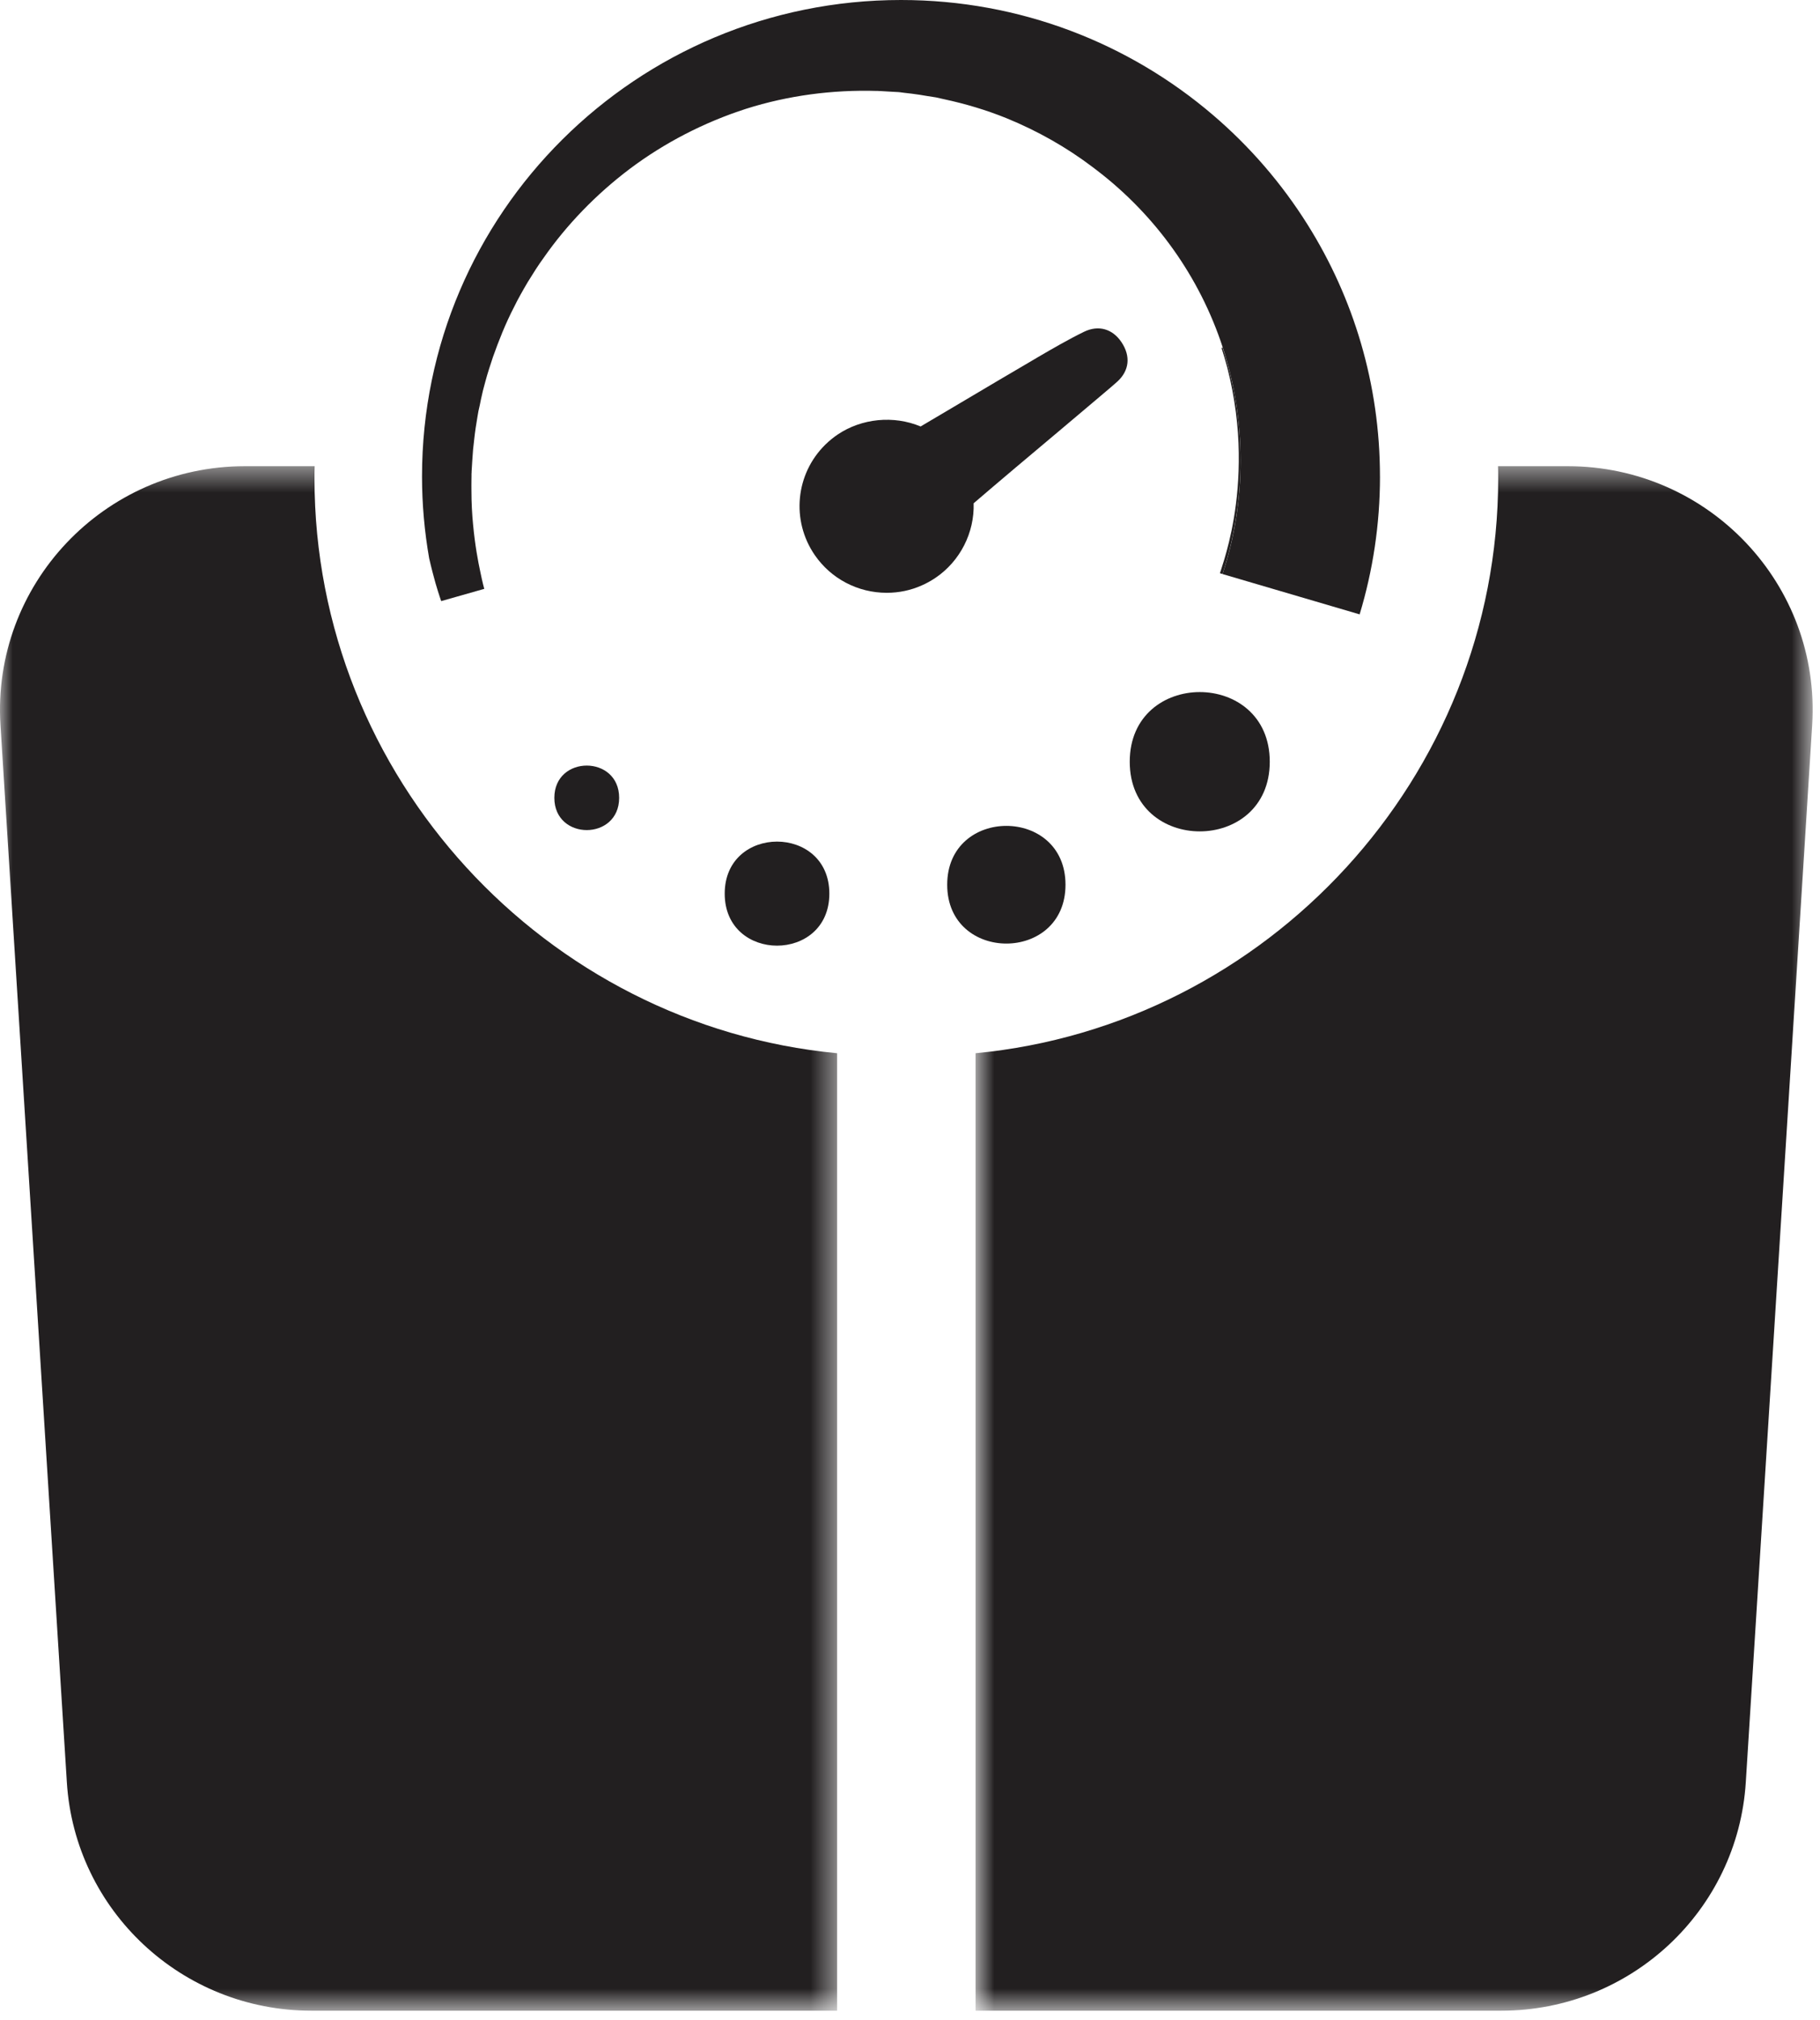 <?xml version="1.0" encoding="UTF-8"?>
<svg width="73px" height="81px" viewBox="0 0 73 81" version="1.1" xmlns="http://www.w3.org/2000/svg" xmlns:xlink="http://www.w3.org/1999/xlink">
    <!-- Generator: Sketch 43.2 (39069) - http://www.bohemiancoding.com/sketch -->
    <title>Page 1</title>
    <desc>Created with Sketch.</desc>
    <defs>
        <polygon id="path-1" points="0 0.445 0 62.379 33.576 62.379 33.576 0.445 1.26837754e-20 0.445"></polygon>
        <polygon id="path-3" points="34.333 62.379 34.333 0.445 0.758 0.445 0.758 62.379 34.333 62.379"></polygon>
    </defs>
    <g id="Page-1" stroke="none" stroke-width="1" fill="none" fill-rule="evenodd">
        <g>
            <g id="Group-3" transform="translate(0, 18.249)">
                <mask id="mask-2" fill="white">
                    <use xlink:href="#path-1"></use>
                </mask>
                <g id="Clip-2"></g>
                <path d="M12.614,0.939 C12.614,0.772 12.614,0.612 12.621,0.445 L9.828,0.445 C4.158,0.445 -0.335,5.202 0.019,10.831 L2.681,53.214 C3.002,58.368 7.302,62.379 12.489,62.379 L33.576,62.379 L33.576,23.985 C21.874,22.869 12.617,12.918 12.614,0.938 L12.614,0.939 Z" id="Fill-1" fill="#221F20" mask="url(#mask-2)"></path>
            </g>
            <path d="M49.76,18.463 C49.76,20.053 49.504,21.584 49.037,23.017 L48.93,22.987 C48.93,22.987 49,22.791 49.11,22.42 C49.219,22.05 49.369,21.5 49.49,20.78 C49.61,20.064 49.702,19.173 49.687,18.151 C49.672,17.128 49.541,15.968 49.227,14.743 C49.16,14.488 49.083,14.23 49,13.968 C49.01,13.954 49.022,13.94 49.033,13.921 C49.507,15.35 49.76,16.878 49.76,18.463" id="Fill-4" fill="#221F20"></path>
            <path d="M50.93,30.545 C50.93,34.269 45.314,34.269 45.314,30.545 C45.314,26.821 50.93,26.821 50.93,30.545" id="Fill-6" fill="#221F20"></path>
            <path d="M42.737,35.477 C42.737,38.623 37.992,38.623 37.992,35.477 C37.992,32.331 42.737,32.331 42.737,35.477" id="Fill-8" fill="#221F20"></path>
            <path d="M33.265,35.834 C33.265,38.616 29.068,38.616 29.068,35.834 C29.068,33.052 33.265,33.052 33.265,35.834" id="Fill-10" fill="#221F20"></path>
            <path d="M24.834,31.993 C24.834,33.717 22.235,33.717 22.235,31.993 C22.235,30.268 24.834,30.268 24.834,31.993" id="Fill-12" fill="#221F20"></path>
            <path d="M55.351,19.108 C55.351,21.029 55.065,22.883 54.535,24.636 L49.037,23.02 C49.509,21.587 49.761,20.057 49.761,18.468 C49.761,16.882 49.509,15.354 49.041,13.922 C48.112,11.084 46.339,8.63 44.018,6.847 C43.951,6.796 43.882,6.742 43.813,6.691 C42.785,5.913 41.623,5.251 40.373,4.741 C39.569,4.415 38.727,4.163 37.864,3.978 L37.54,3.905 L37.21,3.854 C36.995,3.818 36.768,3.778 36.567,3.756 L36.256,3.72 C36.154,3.705 36.059,3.69 35.92,3.687 L35.543,3.665 L35.357,3.654 L35.262,3.65 L35.218,3.647 L35.177,3.647 C33.401,3.592 31.606,3.829 29.924,4.363 C28.228,4.909 26.641,5.735 25.266,6.767 C23.896,7.8 22.726,9.022 21.816,10.324 C21.582,10.644 21.373,10.979 21.169,11.31 C21.066,11.477 20.978,11.644 20.883,11.808 C20.788,11.975 20.701,12.143 20.62,12.31 C20.273,12.979 20.006,13.659 19.772,14.317 C19.662,14.652 19.553,14.976 19.468,15.299 C19.428,15.459 19.377,15.62 19.344,15.78 C19.307,15.94 19.271,16.1 19.242,16.256 C19.227,16.333 19.209,16.412 19.19,16.485 C19.176,16.565 19.161,16.642 19.15,16.718 C19.125,16.871 19.1,17.023 19.077,17.172 C19.033,17.47 19.008,17.751 18.975,18.027 C18.949,18.318 18.935,18.623 18.916,18.907 L18.916,18.962 C18.916,18.962 18.916,18.972 18.912,18.972 L18.912,19.089 C18.909,19.155 18.909,19.22 18.909,19.285 C18.909,19.416 18.906,19.544 18.909,19.668 C18.909,20.166 18.935,20.624 18.975,21.034 C19.052,21.86 19.173,22.504 19.267,22.94 C19.311,23.159 19.348,23.312 19.377,23.435 C19.407,23.551 19.424,23.613 19.424,23.613 L17.696,24.104 C17.696,24.104 17.677,24.046 17.637,23.93 C17.6,23.821 17.539,23.625 17.468,23.384 C17.395,23.123 17.305,22.788 17.213,22.384 C17.027,21.318 16.927,20.223 16.927,19.107 C16.927,8.553 25.53,0 36.139,0 C40.92,0 45.293,1.739 48.652,4.612 C50.129,5.873 51.412,7.357 52.447,9.008 C54.286,11.936 55.35,15.399 55.35,19.108 L55.351,19.108 Z" id="Fill-14" fill="#221F20"></path>
            <path d="M44.983,13.722 C44.624,13.184 44.058,13.024 43.481,13.304 C42.848,13.613 42.23,13.973 41.63,14.322 L41.484,14.409 C40.512,14.977 39.543,15.551 38.574,16.126 L36.926,17.101 C35.846,16.65 34.563,16.773 33.595,17.427 C33.422,17.544 33.259,17.679 33.105,17.828 C31.905,19.007 31.727,20.872 32.68,22.258 C33.332,23.207 34.41,23.771 35.565,23.771 C36.055,23.771 36.527,23.673 36.969,23.476 C37.16,23.393 37.353,23.286 37.532,23.164 C38.512,22.498 39.089,21.359 39.053,20.181 C39.989,19.377 41.425,18.166 42.588,17.192 L42.687,17.108 C43.773,16.191 44.632,15.471 44.814,15.304 C45.297,14.864 45.359,14.285 44.983,13.722" id="Fill-16" fill="#221F20"></path>
            <g id="Group-20" transform="translate(38.372, 18.249)">
                <mask id="mask-4" fill="white">
                    <use xlink:href="#path-3"></use>
                </mask>
                <g id="Clip-19"></g>
                <path d="M21.72,0.939 C21.72,0.772 21.72,0.612 21.713,0.445 L24.507,0.445 C30.176,0.445 34.669,5.202 34.314,10.831 L31.652,53.214 C31.331,58.368 27.032,62.379 21.845,62.379 L0.758,62.379 L0.758,23.985 C12.46,22.869 21.717,12.918 21.72,0.938 L21.72,0.939 Z" id="Fill-18" fill="#221F20" mask="url(#mask-4)"></path>
            </g>
        </g>
    </g>
</svg>